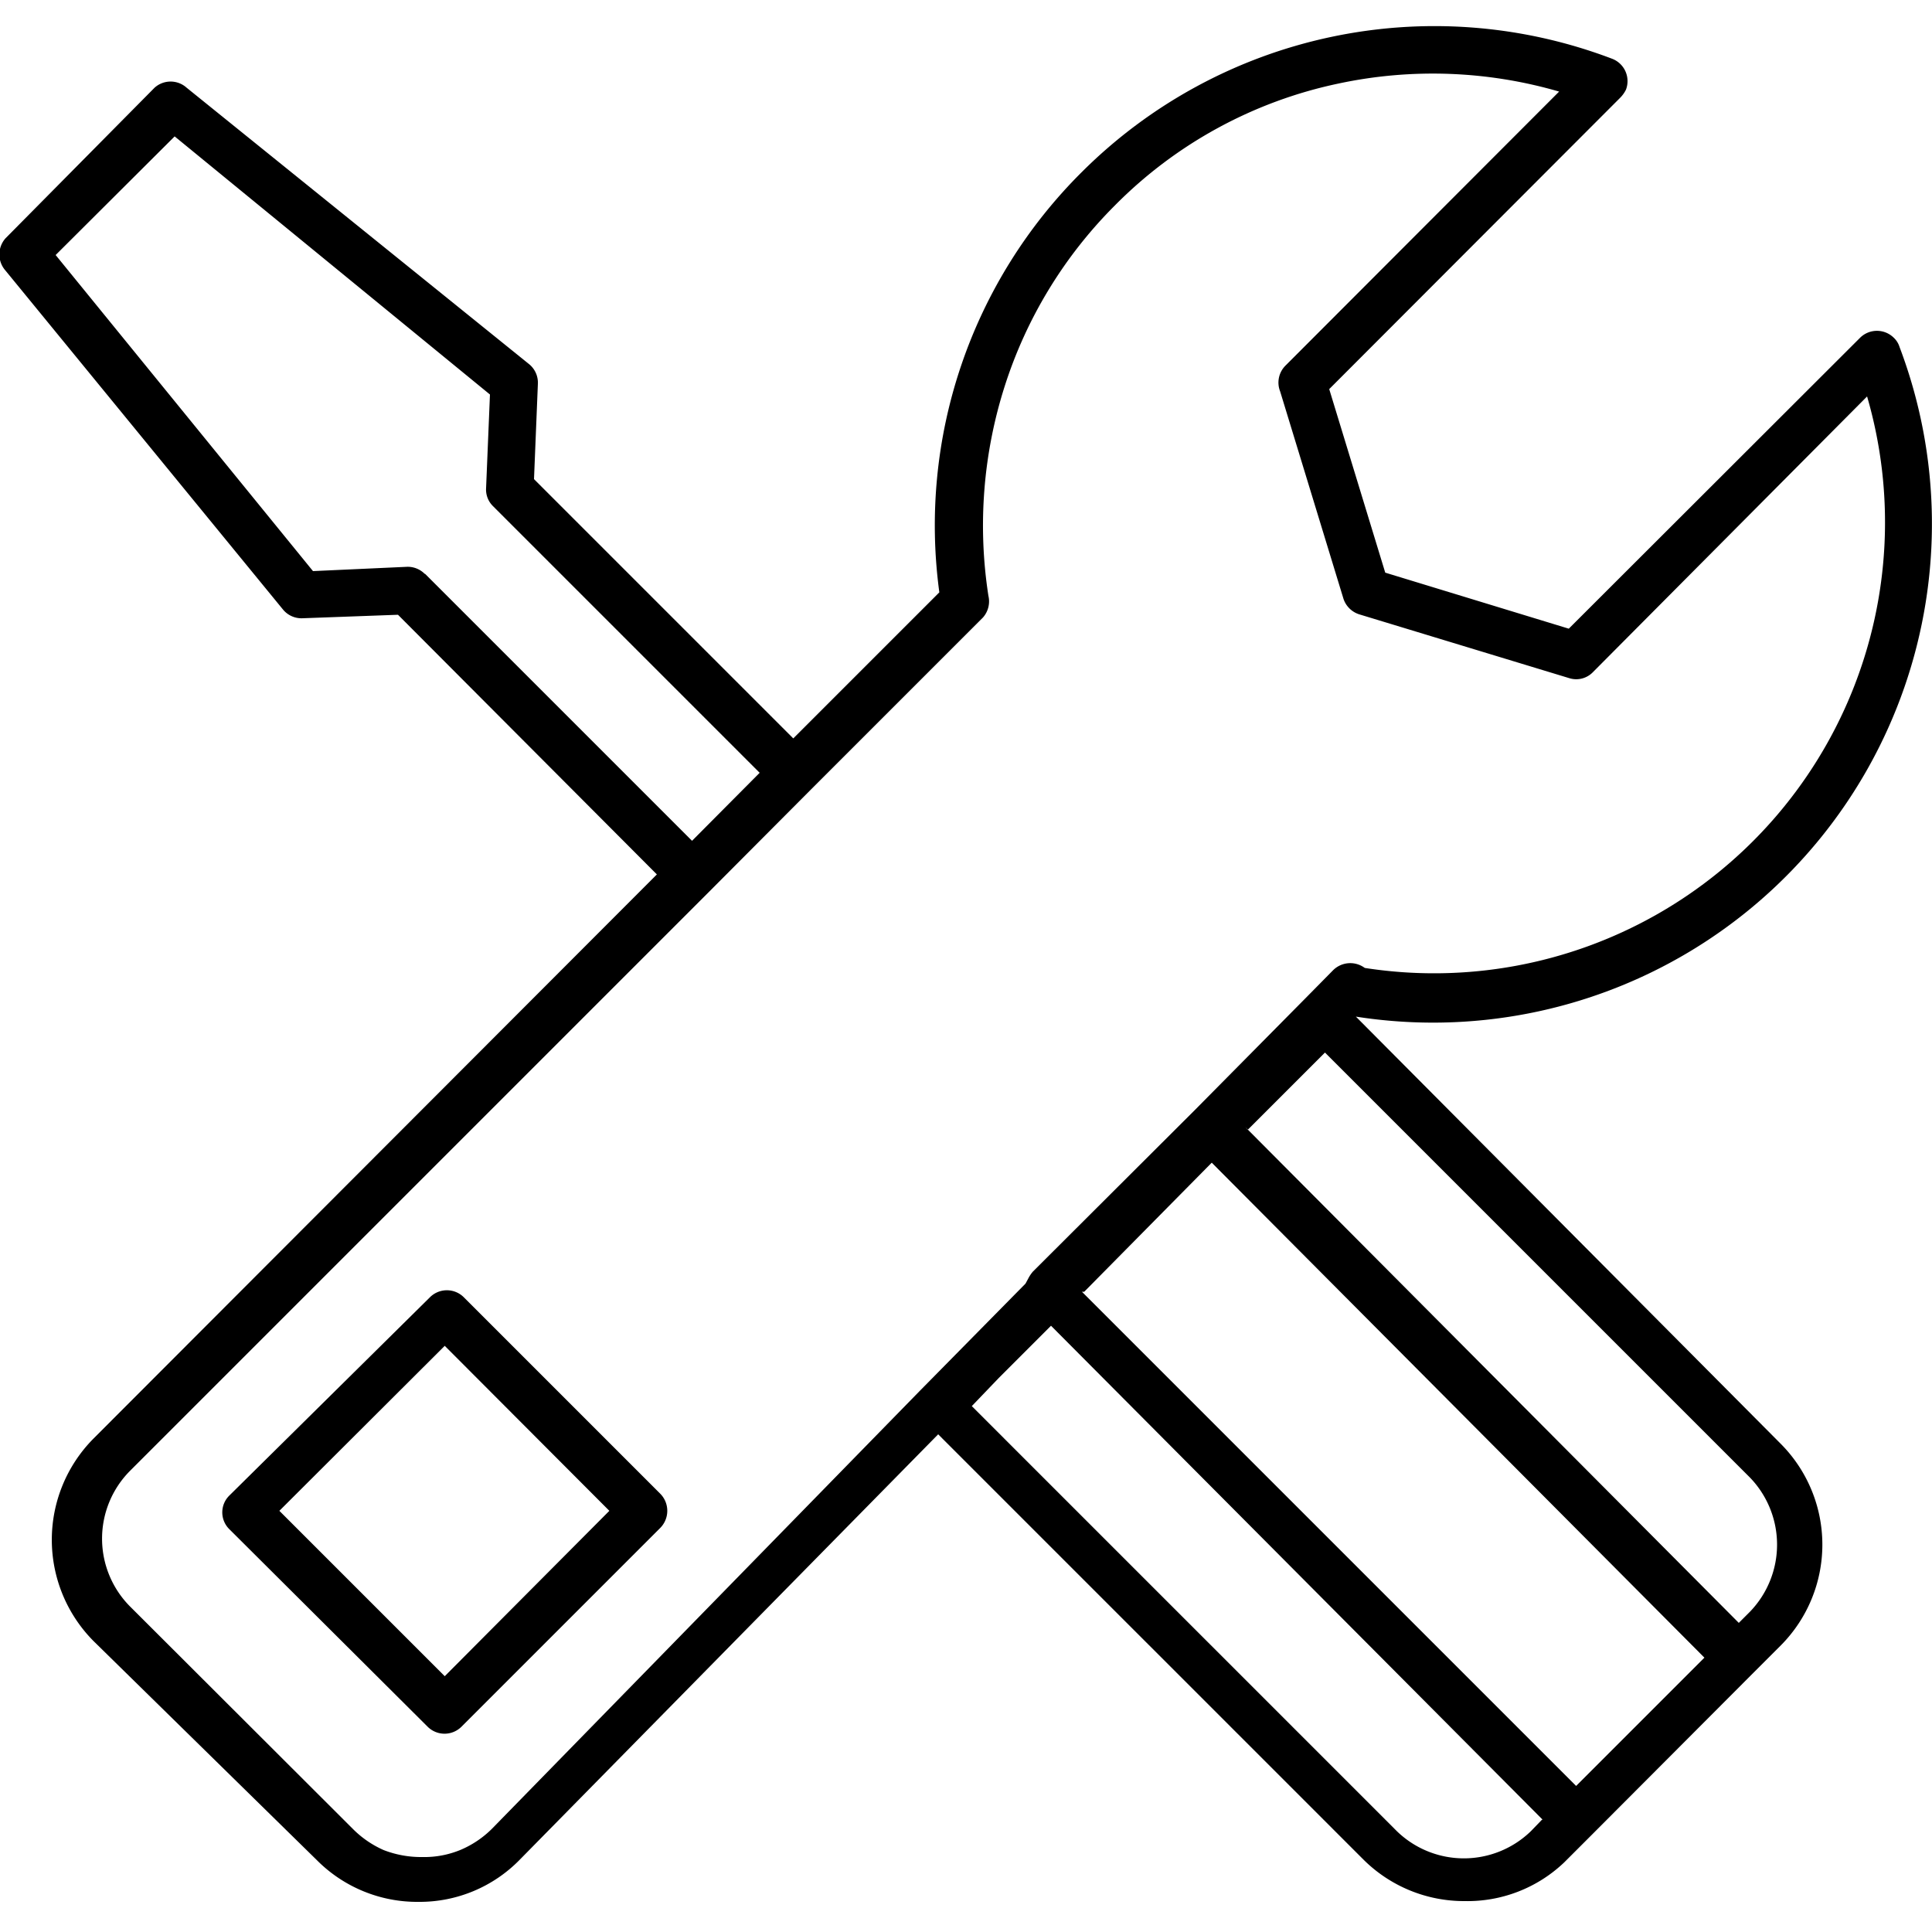<svg xmlns="http://www.w3.org/2000/svg" width="50" height="50" viewBox="0 0 50 50"><g id="Help-Right-Now"><path id="Path_649" data-name="Path 649" d="M17,22.63,10.3,15.91,7.84,16a.62.62,0,0,1-.52-.23L.14,7a.63.63,0,0,1,0-.83L4,2.27a.62.62,0,0,1,.83,0L13.7,9.43a.62.62,0,0,1,.22.51l-.1,2.46,6.71,6.71,3.78-3.78A12.89,12.89,0,0,1,28,4.45h0A12.92,12.92,0,0,1,41.72,1.52a.62.62,0,0,1,.36.8.8.8,0,0,1-.15.21h0L34.4,10.07l1.45,4.75,4.75,1.45,7.54-7.53a.62.62,0,0,1,.87,0,.55.55,0,0,1,.15.24A12.91,12.91,0,0,1,35.09,26.31h0l11,11.06,0,0a3.7,3.7,0,0,1,0,5.21l-.71.71h0l-4.18,4.19-.72.72,0,0a3.63,3.63,0,0,1-2.58,1,3.69,3.69,0,0,1-2.62-1.08l-11-11-10.82,11a3.62,3.62,0,0,1-2.63,1.1,3.66,3.66,0,0,1-2.63-1.08L2.42,42.47a3.72,3.72,0,0,1,0-5.24h0Zm11,10.8L40.79,46.22l3.32-3.32L31.36,30.09l-3.3,3.34ZM39.92,47.09,27.2,34.31l-1.35,1.35-.7.73,11,11a2.49,2.49,0,0,0,3.47,0l0,0,.28-.29Zm-13.31-14a.94.94,0,0,1,.12-.18l4.19-4.18h0l2.86-2.89h0l.71-.72a.63.63,0,0,1,.83-.07l0,0a11.67,11.67,0,0,0,13-14.79L41.22,17.4h0a.6.6,0,0,1-.61.15L35.18,15.9h0a.63.63,0,0,1-.41-.4l-1.64-5.37a.62.62,0,0,1,.14-.67l7.08-7.09a11.7,11.7,0,0,0-5.7-.21,11.45,11.45,0,0,0-5.8,3.16h0A11.6,11.6,0,0,0,26,10a11.86,11.86,0,0,0-.42,5.42.63.63,0,0,1-.14.56l0,0L21,20.42l-2.64,2.65h0l-15,15h0a2.49,2.49,0,0,0,0,3.5l5.77,5.76a2.6,2.6,0,0,0,.8.55,2.68,2.68,0,0,0,1,.18,2.45,2.45,0,0,0,1-.19,2.57,2.57,0,0,0,.8-.54L23.8,36l0,0,0,0,2.74-2.78Zm5.62-3.92L45,42l.29-.29a2.5,2.5,0,0,0,0-3.47l0,0-11-11-2,2Zm-25,9.93,4.28,4.28,4.26-4.28-4.26-4.27Zm3.84,5.59a.62.62,0,0,0,.87,0l5.15-5.15a.63.63,0,0,0,0-.88L12,33.57a.62.62,0,0,0-.87,0L5.93,38.71a.61.61,0,0,0,0,.86v0ZM11,14.85l6.91,6.91L19.66,20l-6.91-6.91a.6.6,0,0,1-.17-.46l.1-2.42L4.52,3.53,1.44,6.6,8.1,14.78l2.41-.11a.62.62,0,0,1,.48.18ZM4.86,2.23h0Z" fill-rule="evenodd"/></g></svg>